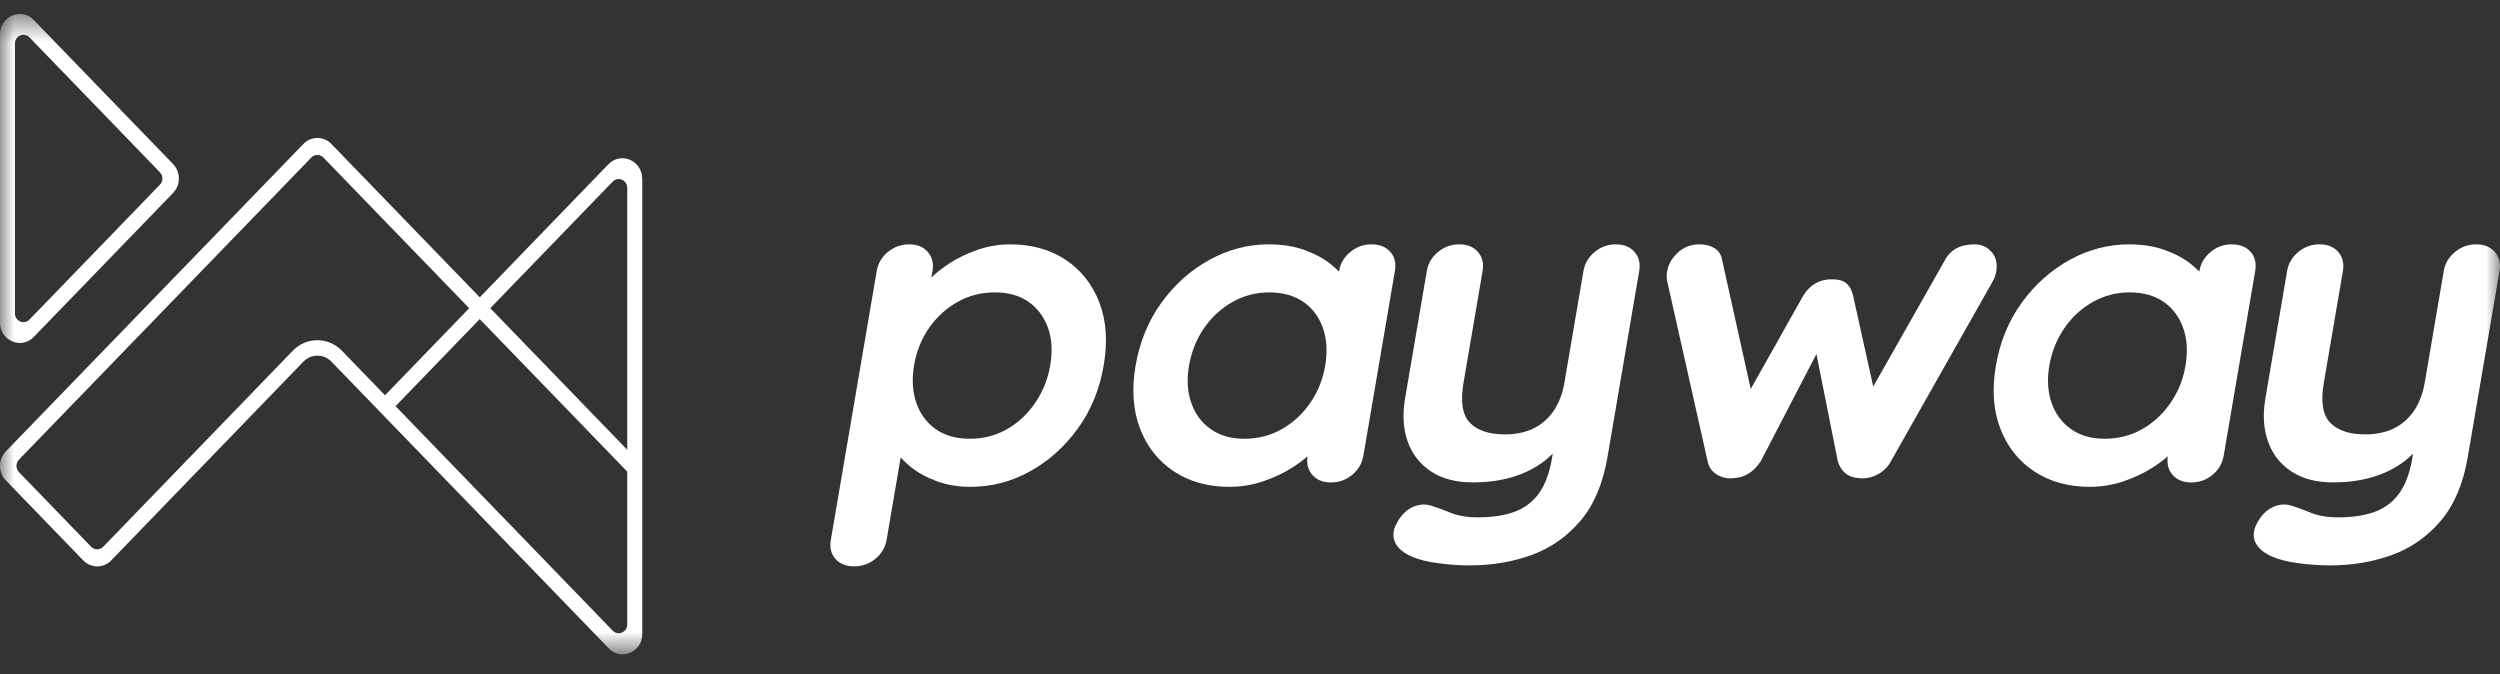 <svg width="89" height="24" viewBox="0 0 89 24" fill="none" xmlns="http://www.w3.org/2000/svg">
<rect x="0" y="0" width="89" height="24" fill="#333333" stroke="none"/>
<g id="logo-payway-azul 1" clip-path="url(#clip0_11_179168)">
<g id="Clip path group">
<mask id="mask0_11_179168" style="mask-type:luminance" maskUnits="userSpaceOnUse" x="0" y="0" width="89" height="24">
<g id="clip0_2_177">
<path id="Vector" d="M89 0.5H0V23.295H89V0.5Z" fill="white"/>
</g>
</mask>
<g mask="url(#mask0_11_179168)">
<g id="Group">
<path id="Vector_2" d="M39.137 10.767C38.888 10.125 38.489 9.619 37.94 9.251C37.39 8.884 36.729 8.699 35.957 8.699C35.57 8.699 35.193 8.761 34.824 8.886C34.455 9.011 34.123 9.169 33.824 9.36C33.556 9.533 33.335 9.706 33.157 9.879L33.197 9.648C33.242 9.378 33.187 9.153 33.031 8.971C32.873 8.789 32.652 8.699 32.365 8.699C32.078 8.699 31.826 8.791 31.608 8.971C31.39 9.153 31.256 9.378 31.211 9.648L29.579 19.214C29.531 19.494 29.587 19.722 29.743 19.898C29.9 20.075 30.123 20.163 30.41 20.163C30.696 20.163 30.949 20.071 31.167 19.891C31.385 19.709 31.518 19.484 31.564 19.214L32.064 16.286C32.163 16.396 32.278 16.506 32.413 16.615C32.67 16.823 32.98 16.994 33.343 17.129C33.706 17.263 34.108 17.331 34.55 17.331C35.3 17.331 36.007 17.147 36.671 16.779C37.335 16.411 37.901 15.903 38.371 15.254C38.84 14.607 39.147 13.858 39.292 13.007C39.437 12.157 39.384 11.411 39.136 10.767H39.137ZM36.857 14.336C36.585 14.736 36.25 15.049 35.852 15.277C35.455 15.505 35.013 15.62 34.528 15.62C34.043 15.62 33.637 15.506 33.312 15.277C32.987 15.049 32.756 14.736 32.62 14.336C32.484 13.937 32.458 13.494 32.541 13.006C32.626 12.509 32.804 12.065 33.074 11.676C33.344 11.287 33.681 10.979 34.084 10.751C34.487 10.523 34.931 10.409 35.416 10.409C35.902 10.409 36.304 10.523 36.624 10.751C36.943 10.979 37.173 11.287 37.31 11.676C37.448 12.065 37.474 12.508 37.389 13.006C37.306 13.494 37.128 13.936 36.856 14.336H36.857Z" fill="white"/>
<path id="Vector_3" d="M49.492 8.963C49.334 8.787 49.112 8.699 48.826 8.699C48.539 8.699 48.286 8.791 48.068 8.971C47.85 9.153 47.717 9.378 47.671 9.648L47.667 9.67C47.584 9.584 47.493 9.5 47.388 9.415C47.132 9.207 46.816 9.036 46.442 8.901C46.068 8.767 45.644 8.699 45.169 8.699C44.43 8.699 43.725 8.883 43.056 9.251C42.386 9.62 41.817 10.128 41.347 10.776C40.878 11.424 40.571 12.173 40.426 13.023C40.283 13.863 40.335 14.607 40.584 15.254C40.831 15.902 41.233 16.41 41.788 16.779C42.343 17.147 43.001 17.331 43.763 17.331C44.181 17.331 44.581 17.266 44.963 17.137C45.343 17.008 45.682 16.849 45.979 16.663C46.2 16.524 46.389 16.384 46.549 16.243C46.508 16.505 46.562 16.726 46.716 16.903C46.873 17.085 47.094 17.175 47.381 17.175C47.668 17.175 47.92 17.085 48.139 16.903C48.357 16.722 48.489 16.496 48.536 16.227L49.658 9.649C49.706 9.368 49.651 9.141 49.494 8.965L49.492 8.963ZM45.634 15.277C45.231 15.505 44.787 15.62 44.302 15.62C43.816 15.62 43.428 15.506 43.103 15.277C42.777 15.049 42.547 14.738 42.409 14.343C42.272 13.949 42.245 13.509 42.328 13.022C42.414 12.525 42.591 12.079 42.862 11.684C43.134 11.29 43.471 10.98 43.874 10.751C44.277 10.523 44.715 10.409 45.189 10.409C45.663 10.409 46.08 10.523 46.405 10.751C46.731 10.979 46.961 11.29 47.098 11.684C47.236 12.079 47.262 12.525 47.176 13.022C47.093 13.51 46.916 13.95 46.644 14.343C46.373 14.738 46.036 15.048 45.633 15.277H45.634Z" fill="white"/>
<path id="Vector_4" d="M58.191 8.971C58.034 8.79 57.813 8.699 57.526 8.699C57.239 8.699 56.986 8.791 56.768 8.971C56.55 9.153 56.417 9.378 56.371 9.648L55.692 13.629C55.624 14.023 55.495 14.357 55.305 14.633C55.115 14.908 54.875 15.115 54.587 15.255C54.298 15.394 53.961 15.464 53.575 15.464C53.012 15.464 52.597 15.326 52.33 15.052C52.062 14.777 51.986 14.303 52.101 13.628L52.781 9.647C52.826 9.377 52.771 9.152 52.614 8.97C52.458 8.788 52.236 8.698 51.949 8.698C51.663 8.698 51.41 8.79 51.192 8.97C50.974 9.152 50.84 9.377 50.795 9.647L50.02 14.188C49.922 14.769 49.955 15.283 50.12 15.735C50.285 16.186 50.565 16.538 50.958 16.792C51.351 17.045 51.838 17.173 52.423 17.173C52.92 17.173 53.371 17.116 53.776 17.002C54.181 16.888 54.544 16.72 54.863 16.497C55.01 16.395 55.147 16.279 55.278 16.152L55.25 16.319C55.16 16.848 55.003 17.265 54.78 17.571C54.557 17.876 54.266 18.094 53.907 18.224C53.549 18.354 53.115 18.418 52.608 18.418C52.233 18.418 51.911 18.363 51.643 18.255C51.375 18.146 51.156 18.066 50.989 18.014C50.76 17.931 50.527 17.944 50.288 18.053C50.048 18.161 49.853 18.367 49.703 18.667C49.586 18.895 49.575 19.11 49.667 19.313C49.76 19.515 49.96 19.684 50.268 19.818C50.504 19.921 50.816 20 51.204 20.051C51.593 20.103 51.963 20.128 52.316 20.128C53.11 20.128 53.849 20.004 54.531 19.756C55.212 19.506 55.792 19.099 56.269 18.535C56.746 17.97 57.066 17.211 57.229 16.257L58.356 9.648C58.402 9.378 58.347 9.153 58.19 8.971H58.191Z" fill="white"/>
<path id="Vector_5" d="M70.9 8.971C70.743 8.789 70.538 8.699 70.284 8.699C69.777 8.699 69.423 8.896 69.223 9.29L66.687 13.761L65.969 10.518C65.923 10.331 65.845 10.189 65.736 10.09C65.626 9.992 65.449 9.943 65.207 9.943C64.777 9.943 64.44 10.136 64.199 10.519L62.326 13.848L61.315 9.29C61.284 9.083 61.194 8.932 61.045 8.839C60.895 8.745 60.715 8.699 60.506 8.699C60.198 8.699 59.938 8.798 59.728 8.995C59.518 9.191 59.391 9.415 59.349 9.663C59.328 9.787 59.329 9.907 59.354 10.021L60.793 16.427C60.835 16.635 60.948 16.793 61.134 16.902C61.32 17.011 61.52 17.049 61.735 17.019C62.113 16.999 62.428 16.801 62.679 16.428L64.665 12.603L65.427 16.428C65.551 16.801 65.798 16.999 66.17 17.019C66.385 17.05 66.601 17.012 66.819 16.902C67.036 16.794 67.201 16.636 67.313 16.427L70.938 10.021C70.969 9.969 70.994 9.914 71.016 9.857C71.037 9.8 71.053 9.736 71.066 9.663C71.114 9.382 71.059 9.153 70.903 8.971H70.9Z" fill="white"/>
<path id="Vector_6" d="M80.119 8.963C79.961 8.787 79.74 8.699 79.453 8.699C79.165 8.699 78.913 8.791 78.695 8.971C78.477 9.153 78.344 9.378 78.298 9.648L78.294 9.67C78.211 9.584 78.121 9.5 78.015 9.415C77.759 9.207 77.443 9.036 77.069 8.901C76.694 8.767 76.269 8.699 75.795 8.699C75.057 8.699 74.352 8.883 73.683 9.251C73.013 9.62 72.444 10.128 71.974 10.776C71.505 11.424 71.198 12.173 71.053 13.023C70.91 13.863 70.962 14.607 71.21 15.254C71.458 15.902 71.86 16.41 72.415 16.779C72.97 17.147 73.628 17.331 74.389 17.331C74.808 17.331 75.208 17.266 75.59 17.137C75.97 17.008 76.309 16.849 76.606 16.663C76.826 16.524 77.016 16.384 77.176 16.243C77.135 16.505 77.189 16.726 77.343 16.903C77.5 17.085 77.722 17.175 78.008 17.175C78.295 17.175 78.548 17.085 78.766 16.903C78.984 16.722 79.116 16.496 79.163 16.227L80.285 9.649C80.333 9.368 80.278 9.141 80.121 8.965L80.119 8.963ZM76.261 15.277C75.858 15.505 75.414 15.62 74.929 15.62C74.443 15.62 74.055 15.506 73.73 15.277C73.404 15.049 73.174 14.738 73.036 14.343C72.899 13.949 72.872 13.509 72.955 13.022C73.041 12.525 73.218 12.079 73.49 11.684C73.761 11.29 74.097 10.98 74.501 10.751C74.904 10.523 75.342 10.409 75.816 10.409C76.29 10.409 76.707 10.523 77.032 10.751C77.357 10.979 77.588 11.29 77.725 11.684C77.862 12.079 77.888 12.525 77.803 13.022C77.72 13.51 77.543 13.95 77.271 14.343C77 14.738 76.664 15.048 76.261 15.277Z" fill="white"/>
<path id="Vector_7" d="M88.818 8.971C88.661 8.79 88.44 8.699 88.153 8.699C87.866 8.699 87.614 8.791 87.395 8.971C87.177 9.153 87.044 9.378 86.998 9.648L86.319 13.629C86.251 14.023 86.122 14.357 85.932 14.633C85.742 14.908 85.501 15.115 85.213 15.255C84.925 15.394 84.588 15.464 84.202 15.464C83.64 15.464 83.224 15.326 82.957 15.052C82.69 14.777 82.612 14.303 82.728 13.628L83.408 9.647C83.454 9.377 83.398 9.152 83.241 8.97C83.084 8.788 82.863 8.698 82.576 8.698C82.289 8.698 82.037 8.79 81.819 8.97C81.6 9.152 81.467 9.377 81.421 9.647L80.647 14.188C80.549 14.769 80.582 15.283 80.747 15.735C80.913 16.186 81.192 16.538 81.585 16.792C81.978 17.045 82.465 17.173 83.05 17.173C83.547 17.173 83.998 17.116 84.403 17.002C84.809 16.888 85.171 16.72 85.49 16.497C85.637 16.395 85.774 16.279 85.905 16.152L85.877 16.319C85.786 16.848 85.63 17.265 85.407 17.571C85.184 17.876 84.892 18.094 84.534 18.224C84.176 18.354 83.742 18.418 83.235 18.418C82.86 18.418 82.538 18.363 82.27 18.255C82.001 18.146 81.783 18.066 81.616 18.014C81.387 17.931 81.154 17.944 80.915 18.053C80.675 18.161 80.48 18.367 80.33 18.667C80.213 18.895 80.201 19.11 80.294 19.313C80.387 19.515 80.587 19.684 80.895 19.818C81.131 19.921 81.444 20 81.831 20.051C82.219 20.103 82.59 20.128 82.943 20.128C83.737 20.128 84.476 20.004 85.158 19.756C85.84 19.506 86.419 19.099 86.896 18.535C87.373 17.97 87.694 17.211 87.855 16.257L88.983 9.648C89.029 9.378 88.974 9.153 88.817 8.971H88.818Z" fill="white"/>
<path id="Vector_8" d="M6.161 5.839L1.203 0.714C1.064 0.57 0.895 0.504 0.727 0.499C0.359 0.49 0 0.783 0 1.229V11.479C0 11.925 0.359 12.218 0.726 12.209C0.894 12.204 1.064 12.138 1.202 11.994L6.161 6.87C6.436 6.585 6.436 6.124 6.161 5.839ZM5.692 6.576L1.05 11.376C0.858 11.574 0.531 11.434 0.531 11.154V1.554C0.531 1.275 0.858 1.134 1.05 1.332L5.693 6.133C5.811 6.255 5.811 6.454 5.693 6.576H5.692Z" fill="white"/>
<path id="Vector_9" d="M22.862 6.363C22.862 5.714 22.103 5.389 21.658 5.849L17.08 10.584L11.797 5.125C11.522 4.84 11.076 4.84 10.802 5.125L0.207 16.07C-0.069 16.355 -0.069 16.816 0.207 17.101L2.963 19.95C3.238 20.234 3.684 20.234 3.959 19.95L10.802 12.874C11.077 12.59 11.523 12.59 11.798 12.874L21.673 23.082C22.113 23.537 22.865 23.214 22.865 22.572V6.363H22.862ZM21.811 6.466C22.002 6.269 22.33 6.408 22.33 6.689V16.012L17.454 10.972L21.811 6.467V6.466ZM12.171 12.486C11.937 12.244 11.628 12.112 11.297 12.112C10.967 12.112 10.657 12.245 10.423 12.486L3.674 19.465C3.556 19.587 3.364 19.587 3.245 19.465L0.674 16.807C0.556 16.685 0.556 16.486 0.674 16.364L11.084 5.608C11.203 5.486 11.395 5.486 11.513 5.608L16.703 10.973L13.707 14.072L12.172 12.486H12.171ZM21.812 22.451L14.081 14.46L17.078 11.36L22.33 16.789V22.229C22.331 22.508 22.003 22.649 21.812 22.451Z" fill="white"/>
</g>
</g>
</g>
</g>
<defs>
<clipPath id="clip0_11_179168">
<rect width="89" height="23" fill="white" transform="translate(0 0.5)"/>
</clipPath>
</defs>
</svg>
